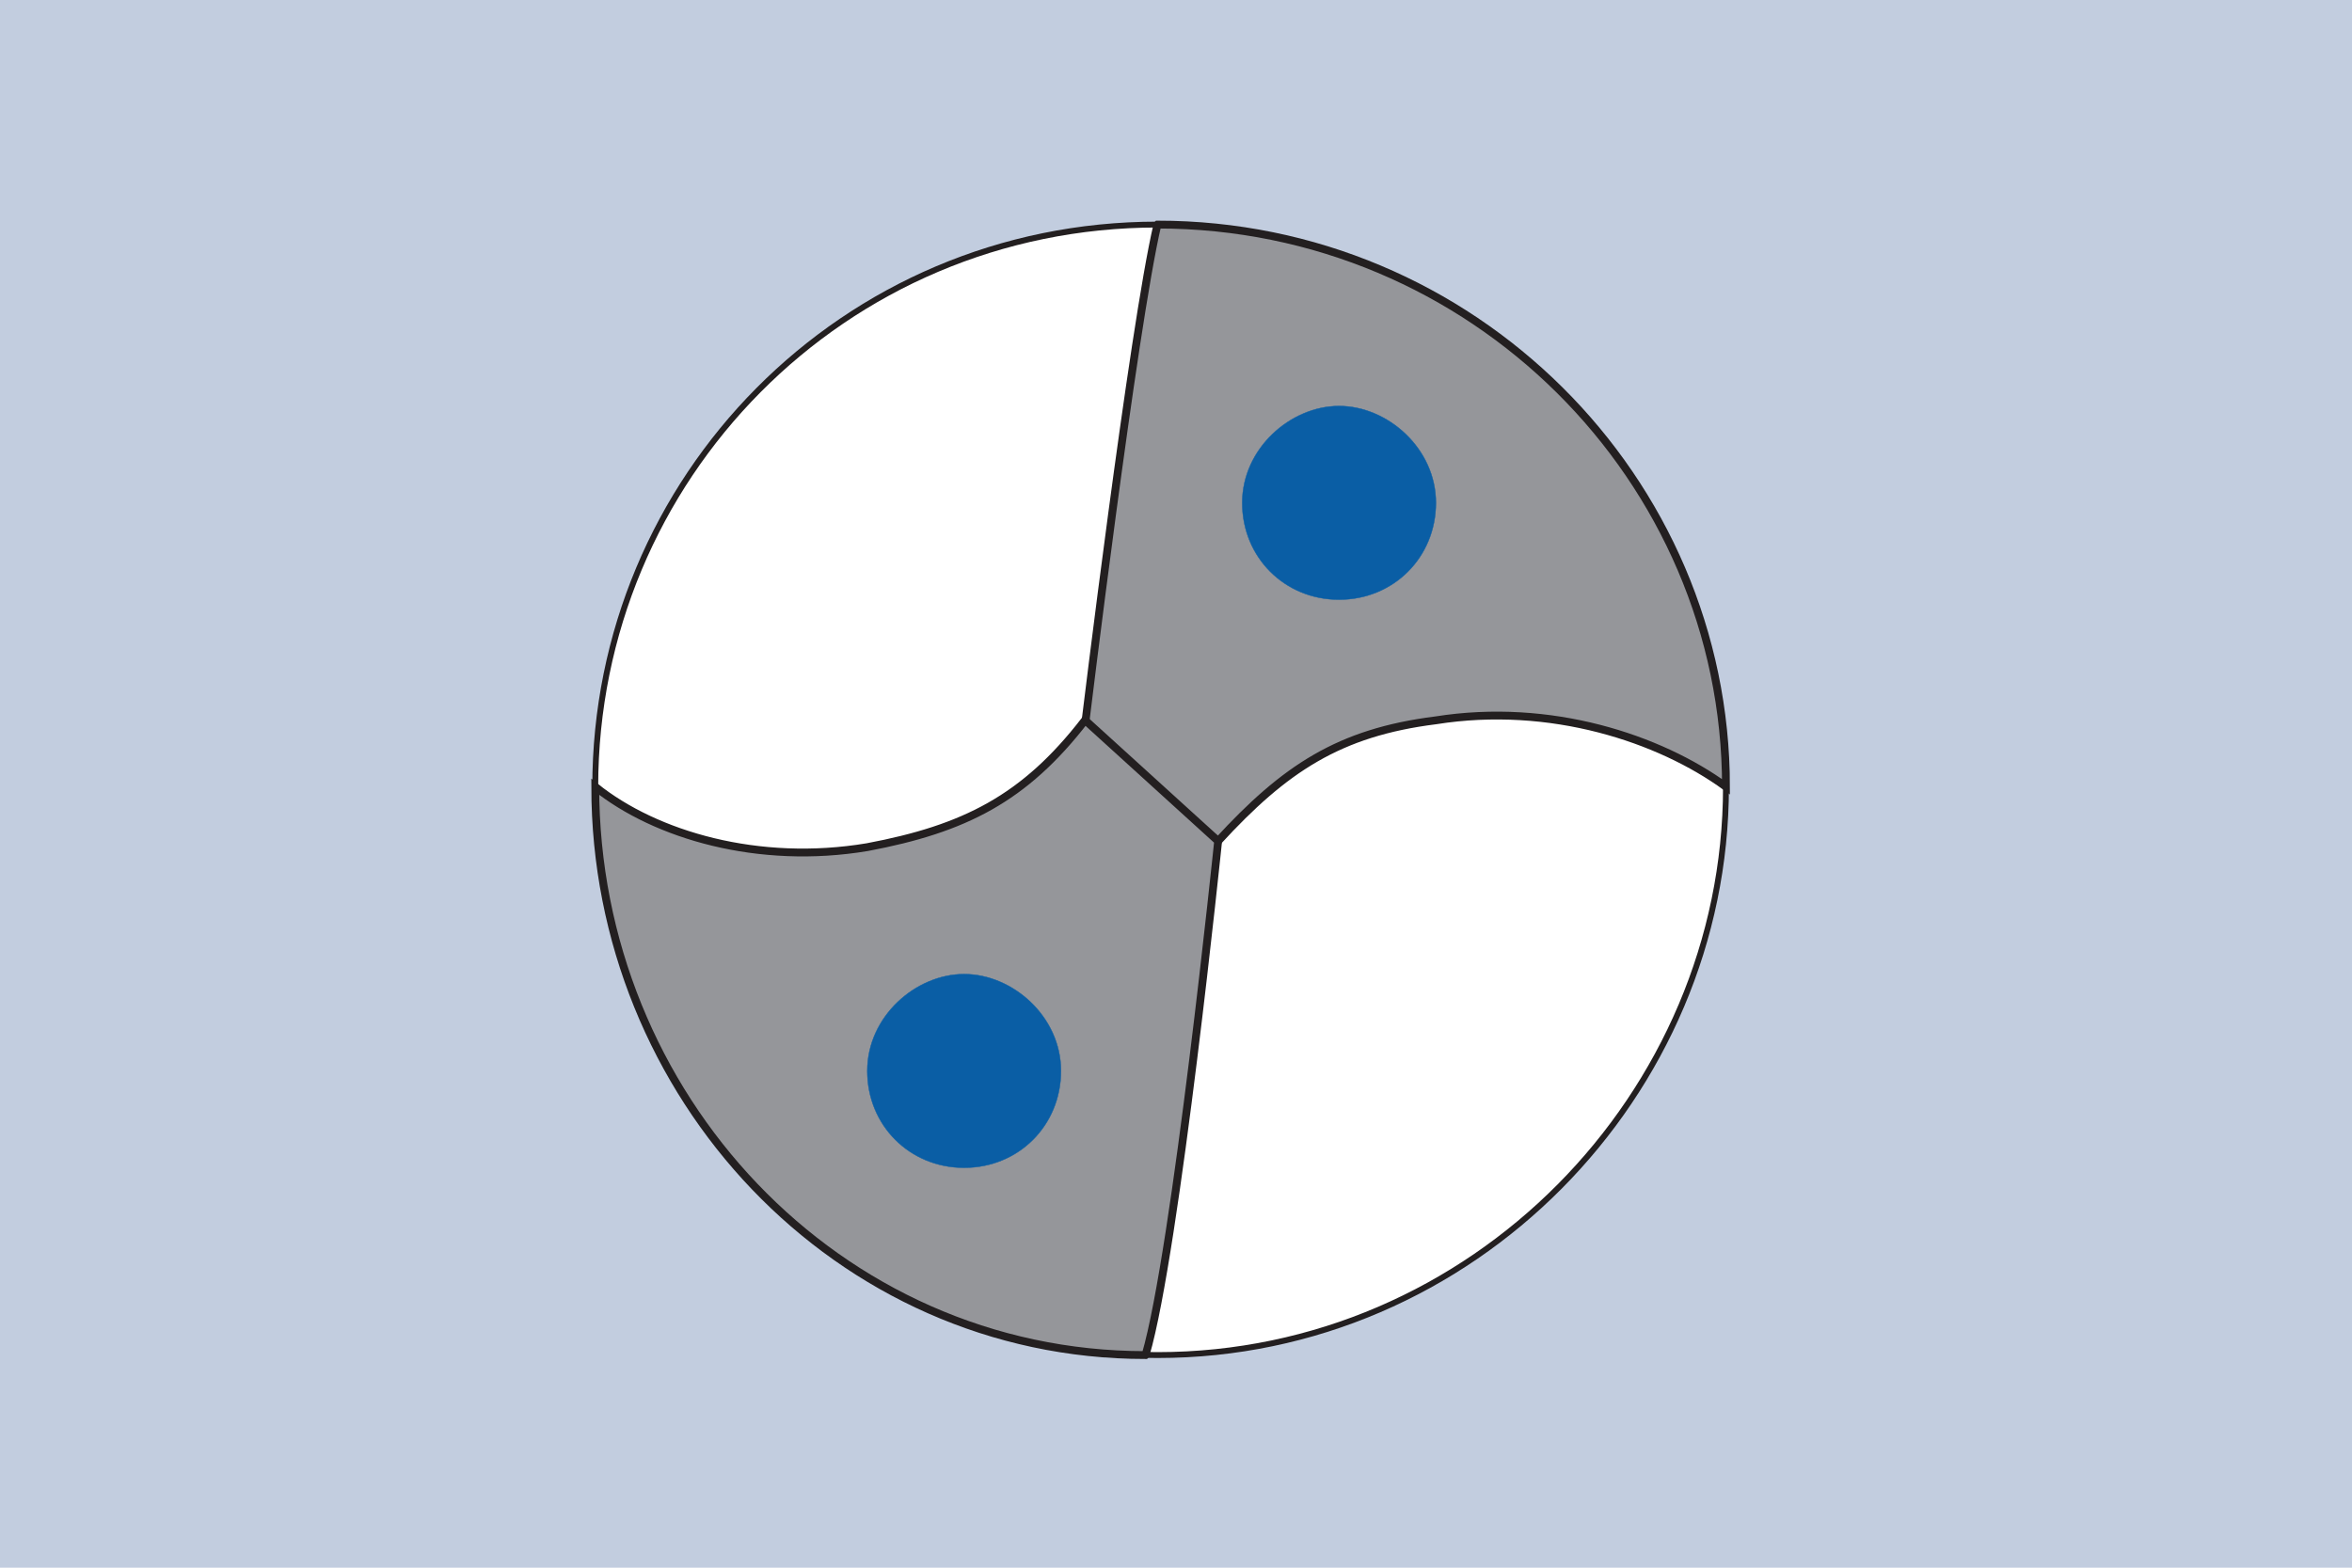 <?xml version="1.0" encoding="UTF-8"?>
<svg xmlns="http://www.w3.org/2000/svg" version="1.1" viewBox="0 0 1200 800">
  <defs>
    <style>
      .cls-1 {
        stroke: #0a5ea5;
        stroke-width: .2px;
      }

      .cls-1, .cls-2, .cls-3 {
        fill: none;
        stroke-miterlimit: 3;
      }

      .cls-4 {
        fill: #fff;
      }

      .cls-5 {
        fill: #0a5ea5;
      }

      .cls-2 {
        stroke-width: 4px;
      }

      .cls-2, .cls-3 {
        stroke: #231f20;
      }

      .cls-6 {
        fill: #95969a;
      }

      .cls-3 {
        stroke-width: 3px;
      }

      .cls-7 {
        fill: #c2cddf;
      }
    </style>
  </defs>
  <!-- Generator: Adobe Illustrator 28.7.4, SVG Export Plug-In . SVG Version: 1.2.0 Build 166)  -->
  <g>
    <g id="Warstwa_1">
      <rect class="cls-7" x="-19.3" y="-2.6" width="1230.6" height="805.2"/>
      <path class="cls-4" d="M303.7,401.5c0-157.3,126.5-286.9,286.9-286.9s290,129.6,290,286.9-129.6,290-290,290-286.9-129.6-286.9-290Z"/>
      <path class="cls-3" d="M303.7,401.5c0-157.3,126.5-286.9,286.9-286.9s290,129.6,290,286.9-129.6,290-290,290-286.9-129.6-286.9-290Z"/>
      <path class="cls-6" d="M590.6,114.6c160.4,0,290,129.6,290,286.9-33.9-24.7-89.5-43.2-148.1-33.9-49.4,6.2-77.1,24.7-111.1,61.7l-67.9-58.6s24.7-203.6,37-256Z"/>
      <path class="cls-2" d="M590.6,114.6c160.4,0,290,129.6,290,286.9-33.9-24.7-89.5-43.2-148.1-33.9-49.4,6.2-77.1,24.7-111.1,61.7l-67.9-58.6s24.7-203.6,37-256Z"/>
      <path class="cls-6" d="M584.4,691.5c-157.3,0-280.7-132.6-280.7-290,30.8,24.7,83.3,40.1,138.8,30.8,49.4-9.3,80.2-24.7,111.1-64.8l67.9,61.7s-21.6,209.8-37,262.2Z"/>
      <path class="cls-2" d="M584.4,691.5c-157.3,0-280.7-132.6-280.7-290,30.8,24.7,83.3,40.1,138.8,30.8,49.4-9.3,80.2-24.7,111.1-64.8l67.9,61.7s-21.6,209.8-37,262.2Z"/>
      <path class="cls-5" d="M633.8,256.6c0-27.8,24.7-49.4,49.4-49.4s49.4,21.6,49.4,49.4-21.6,49.4-49.4,49.4-49.4-21.6-49.4-49.4Z"/>
      <path class="cls-1" d="M633.8,256.6c0-27.8,24.7-49.4,49.4-49.4s49.4,21.6,49.4,49.4-21.6,49.4-49.4,49.4-49.4-21.6-49.4-49.4Z"/>
      <path class="cls-5" d="M442.5,546.5c0-27.8,24.7-49.4,49.4-49.4s49.4,21.6,49.4,49.4-21.6,49.4-49.4,49.4-49.4-21.6-49.4-49.4Z"/>
      <path class="cls-1" d="M442.5,546.5c0-27.8,24.7-49.4,49.4-49.4s49.4,21.6,49.4,49.4-21.6,49.4-49.4,49.4-49.4-21.6-49.4-49.4Z"/>
    </g>
  </g>
</svg>